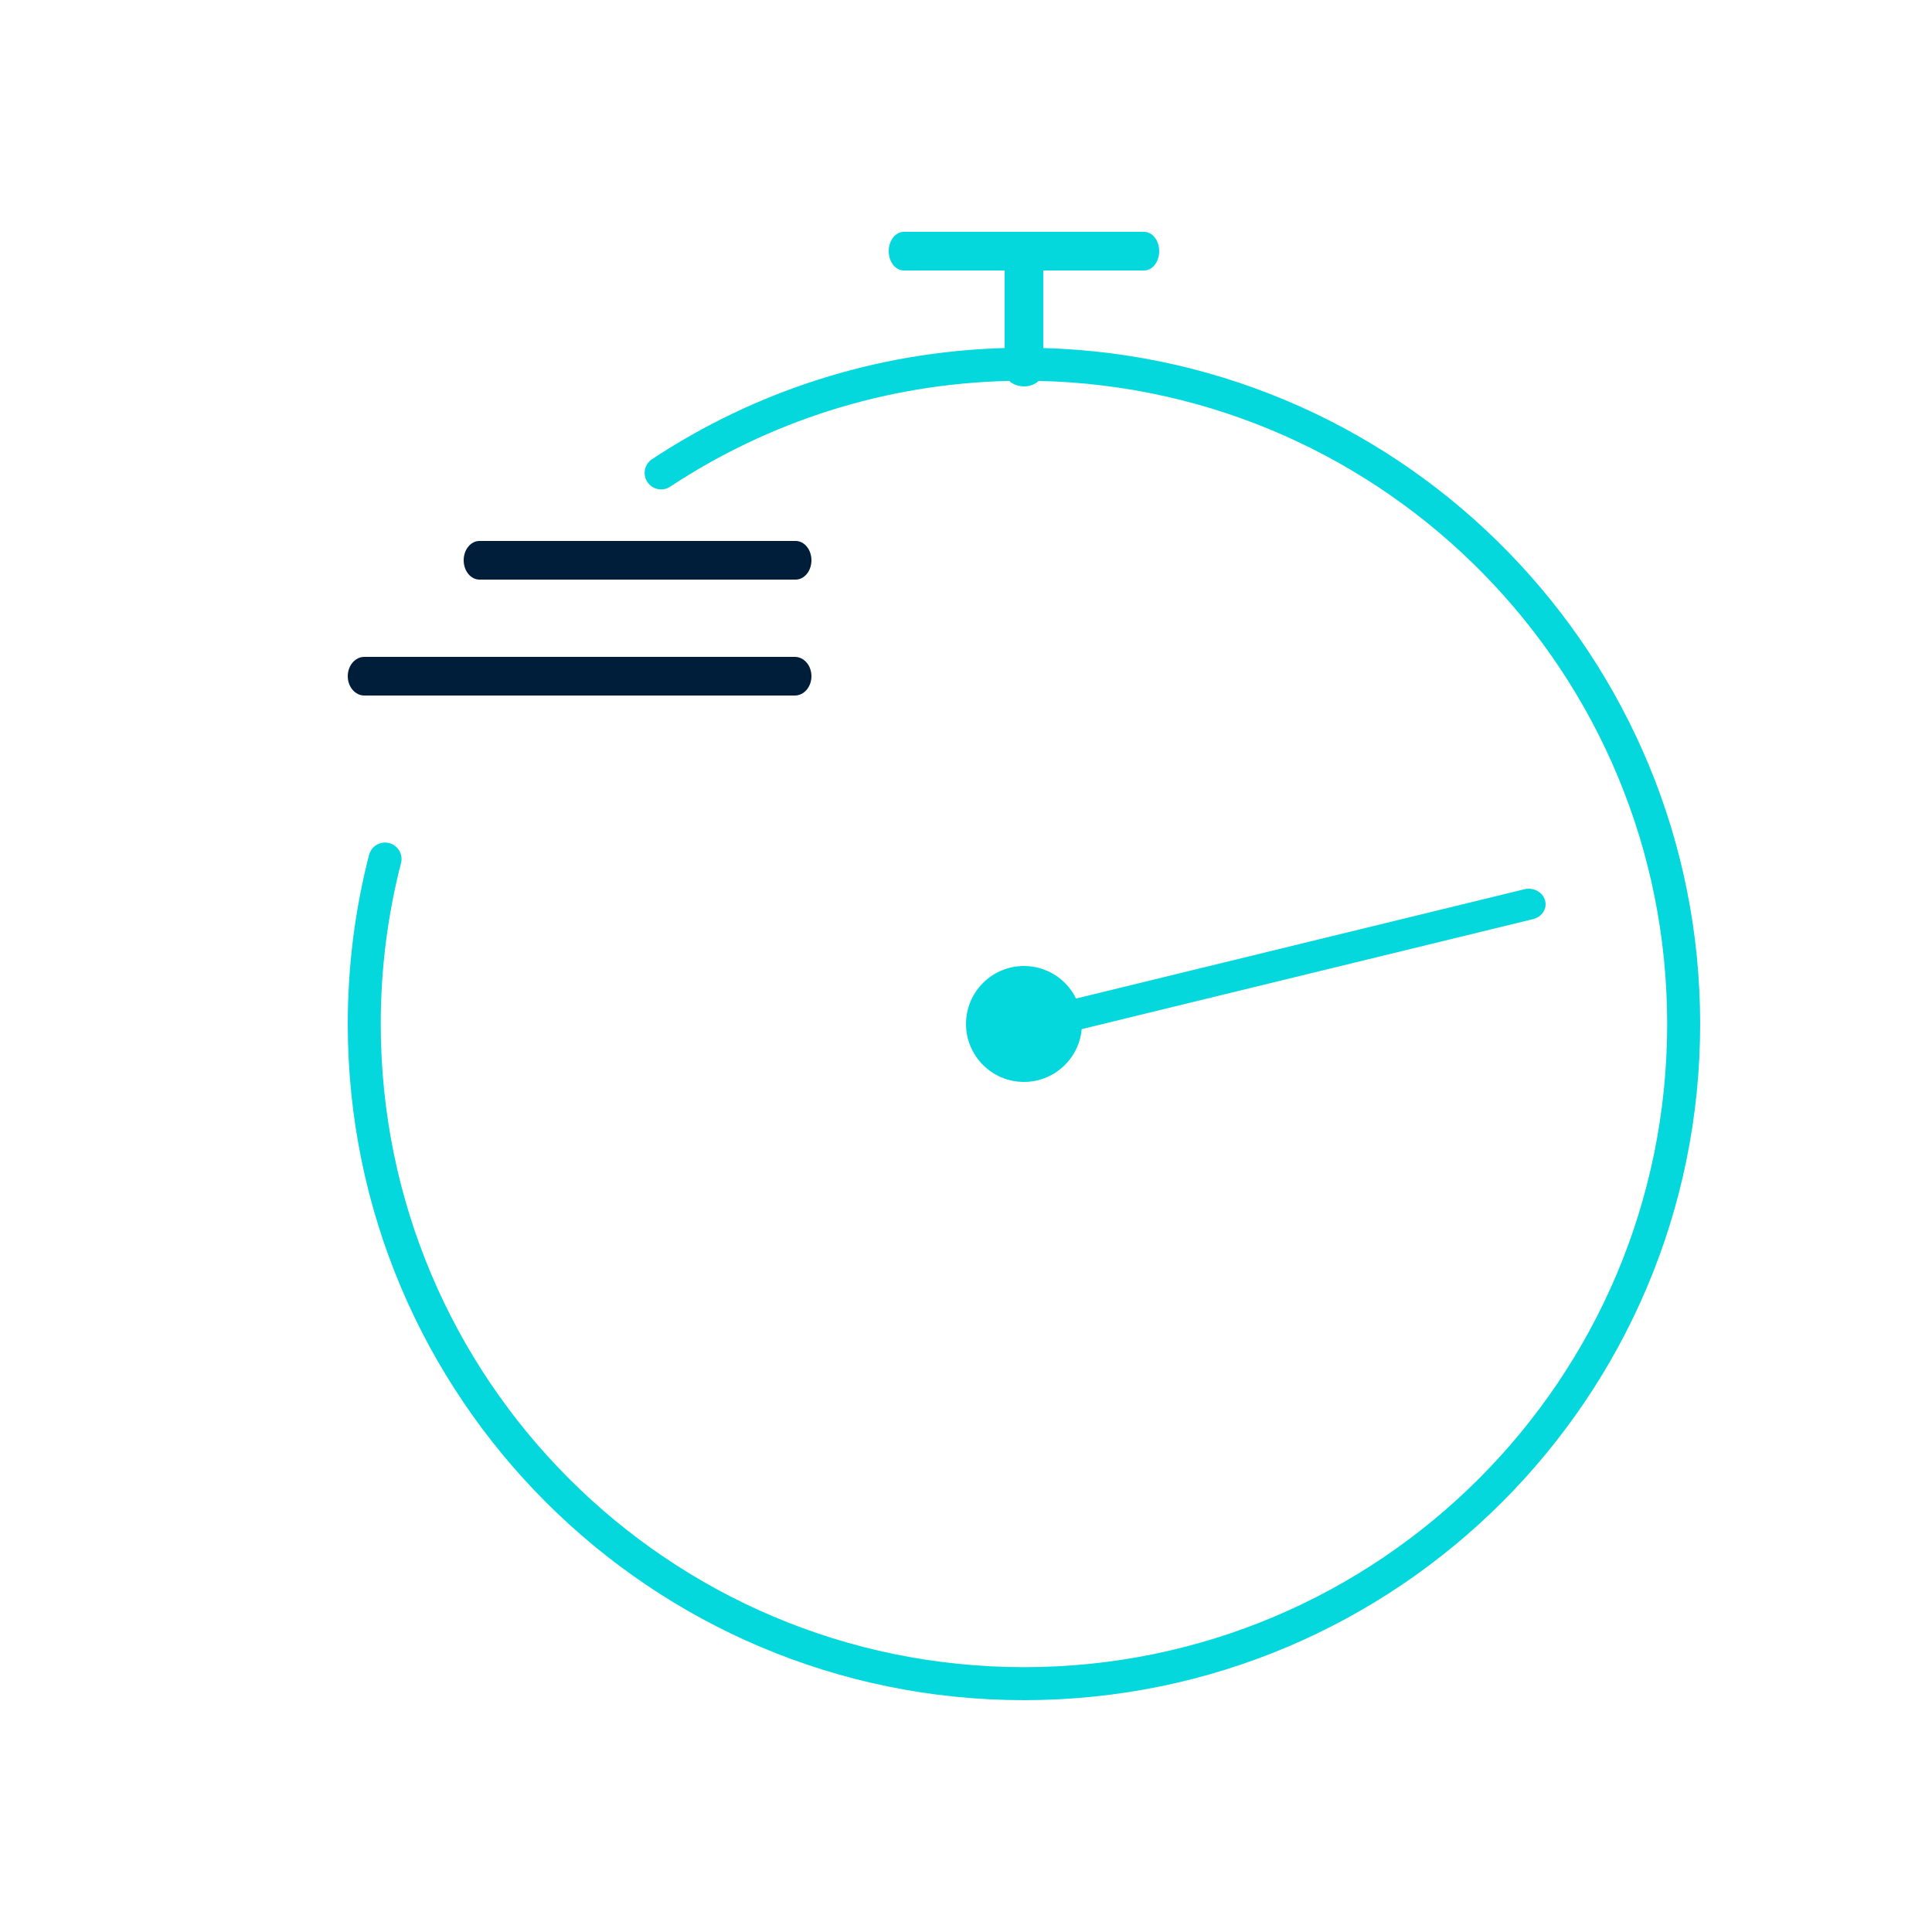 <?xml version="1.0" encoding="UTF-8"?> <svg xmlns="http://www.w3.org/2000/svg" width="50" height="50" viewBox="0 0 50 50" fill="none"><path fill-rule="evenodd" clip-rule="evenodd" d="M27 7H29.611C29.826 7 30 6.776 30 6.5C30 6.224 29.826 6 29.611 6H26.5H23.389C23.174 6 23 6.224 23 6.5C23 6.776 23.174 7 23.389 7H26V9.007C22.635 9.101 19.506 10.146 16.875 11.883C16.678 12.012 16.624 12.277 16.753 12.474C16.883 12.671 17.148 12.725 17.345 12.595C19.872 10.928 22.88 9.931 26.118 9.858C26.21 9.945 26.347 10 26.5 10C26.653 10 26.79 9.945 26.882 9.858C35.899 10.061 43.146 17.434 43.146 26.5C43.146 35.694 35.694 43.146 26.5 43.146C17.306 43.146 9.854 35.694 9.854 26.5C9.854 25.062 10.036 23.668 10.378 22.338C10.437 22.11 10.299 21.877 10.071 21.818C9.843 21.76 9.61 21.897 9.551 22.125C9.191 23.524 9 24.99 9 26.5C9 36.165 16.835 44 26.5 44C36.165 44 44 36.165 44 26.5C44 17.002 36.434 9.272 27 9.007V7ZM39.985 23.297C40.047 23.511 39.909 23.73 39.675 23.787L27.994 26.634C27.926 27.4 27.283 28 26.5 28C25.672 28 25 27.328 25 26.5C25 25.672 25.672 25 26.5 25C27.092 25 27.605 25.343 27.848 25.842L39.45 23.014C39.683 22.957 39.923 23.084 39.985 23.297Z" fill="#05D8DD"></path><path fill-rule="evenodd" clip-rule="evenodd" d="M9 17.5C9 17.224 9.192 17 9.429 17L20.571 17C20.808 17 21 17.224 21 17.5C21 17.776 20.808 18 20.571 18L9.429 18C9.192 18 9 17.776 9 17.5Z" fill="#001D3A"></path><path fill-rule="evenodd" clip-rule="evenodd" d="M12 14.5C12 14.224 12.183 14 12.409 14L20.591 14C20.817 14 21 14.224 21 14.5C21 14.776 20.817 15 20.591 15L12.409 15C12.183 15 12 14.776 12 14.5Z" fill="#001D3A"></path></svg> 